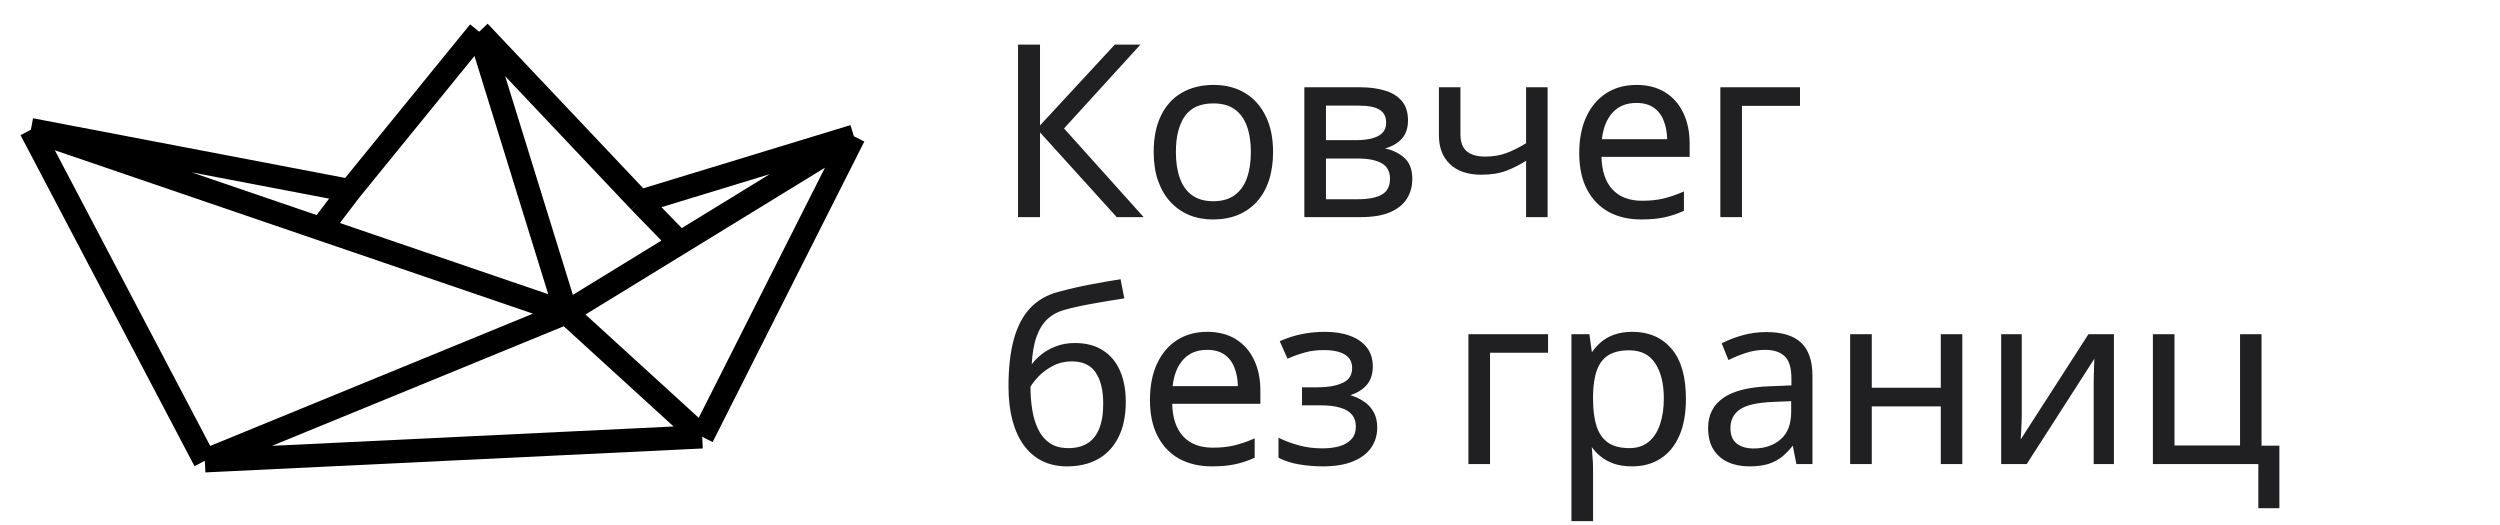 <?xml version="1.0" encoding="UTF-8"?> <svg xmlns="http://www.w3.org/2000/svg" width="243" height="51" viewBox="0 0 243 51" fill="none"><path d="M110.929 21H108.595L100.984 12.596V21H99.059V4.441H100.984V12.46L108.403 4.441H110.612L103.283 12.483L110.929 21ZM123.637 14.771C123.637 15.79 123.505 16.7 123.24 17.5C122.976 18.301 122.595 18.976 122.096 19.528C121.598 20.079 120.994 20.502 120.284 20.796C119.582 21.083 118.785 21.227 117.894 21.227C117.064 21.227 116.301 21.083 115.606 20.796C114.919 20.502 114.323 20.079 113.817 19.528C113.319 18.976 112.93 18.301 112.65 17.5C112.378 16.7 112.243 15.79 112.243 14.771C112.243 13.411 112.473 12.256 112.933 11.305C113.394 10.346 114.051 9.617 114.904 9.119C115.765 8.613 116.788 8.36 117.974 8.36C119.106 8.36 120.095 8.613 120.941 9.119C121.794 9.625 122.455 10.357 122.923 11.316C123.399 12.267 123.637 13.419 123.637 14.771ZM114.191 14.771C114.191 15.767 114.323 16.632 114.587 17.364C114.851 18.097 115.259 18.663 115.81 19.063C116.362 19.463 117.071 19.663 117.94 19.663C118.8 19.663 119.506 19.463 120.058 19.063C120.616 18.663 121.028 18.097 121.292 17.364C121.556 16.632 121.689 15.767 121.689 14.771C121.689 13.781 121.556 12.928 121.292 12.211C121.028 11.486 120.62 10.927 120.069 10.534C119.518 10.142 118.804 9.946 117.928 9.946C116.637 9.946 115.689 10.372 115.085 11.225C114.489 12.079 114.191 13.26 114.191 14.771ZM136.753 11.701C136.753 12.479 136.526 13.087 136.073 13.525C135.62 13.955 135.035 14.246 134.317 14.397V14.487C135.095 14.593 135.763 14.873 136.322 15.325C136.889 15.771 137.172 16.454 137.172 17.376C137.172 18.085 137.002 18.712 136.662 19.256C136.322 19.799 135.79 20.226 135.065 20.536C134.34 20.845 133.396 21 132.233 21H126.887V8.586H132.188C133.079 8.586 133.864 8.688 134.544 8.892C135.231 9.089 135.771 9.413 136.164 9.866C136.556 10.319 136.753 10.931 136.753 11.701ZM135.212 17.376C135.212 16.643 134.933 16.115 134.374 15.79C133.823 15.465 133.019 15.303 131.962 15.303H128.779V19.471H132.007C133.049 19.471 133.842 19.312 134.385 18.995C134.937 18.671 135.212 18.131 135.212 17.376ZM134.838 11.916C134.838 11.327 134.623 10.889 134.193 10.602C133.762 10.308 133.056 10.161 132.075 10.161H128.779V13.729H131.746C132.766 13.729 133.536 13.581 134.057 13.287C134.578 12.992 134.838 12.536 134.838 11.916ZM141.849 8.586V13.049C141.849 13.827 142.061 14.401 142.484 14.771C142.914 15.14 143.537 15.325 144.353 15.325C145.138 15.325 145.851 15.205 146.493 14.963C147.135 14.722 147.784 14.393 148.441 13.978V8.586H150.321V21H148.441V15.439C147.747 15.884 147.063 16.235 146.391 16.492C145.719 16.749 144.915 16.877 143.979 16.877C142.703 16.877 141.714 16.545 141.011 15.88C140.317 15.216 139.969 14.318 139.969 13.185V8.586H141.849ZM159.077 8.36C160.134 8.36 161.04 8.594 161.795 9.062C162.55 9.53 163.128 10.187 163.528 11.033C163.928 11.871 164.128 12.853 164.128 13.978V15.144H155.554C155.577 16.602 155.939 17.712 156.642 18.474C157.344 19.237 158.333 19.618 159.609 19.618C160.394 19.618 161.089 19.547 161.693 19.403C162.297 19.259 162.924 19.048 163.573 18.769V20.422C162.947 20.702 162.324 20.906 161.704 21.034C161.093 21.162 160.368 21.227 159.53 21.227C158.337 21.227 157.295 20.985 156.404 20.502C155.52 20.011 154.833 19.294 154.342 18.35C153.852 17.406 153.606 16.25 153.606 14.884C153.606 13.547 153.829 12.392 154.274 11.418C154.727 10.436 155.362 9.681 156.177 9.153C157 8.624 157.967 8.36 159.077 8.36ZM159.054 9.9C158.05 9.9 157.249 10.229 156.653 10.886C156.056 11.543 155.701 12.46 155.588 13.638H162.157C162.15 12.898 162.033 12.249 161.806 11.69C161.587 11.123 161.251 10.685 160.798 10.376C160.345 10.059 159.764 9.9 159.054 9.9ZM174.854 8.586V10.183H169.214V21H167.322V8.586H174.854ZM98.13 37.547C98.13 35.78 98.3 34.274 98.64 33.028C98.979 31.775 99.504 30.77 100.214 30.015C100.931 29.253 101.853 28.732 102.978 28.452C103.944 28.188 104.926 27.962 105.922 27.773C106.919 27.576 107.889 27.407 108.833 27.263L109.162 28.917C108.686 28.985 108.188 29.064 107.667 29.154C107.146 29.238 106.625 29.328 106.104 29.426C105.583 29.517 105.092 29.615 104.631 29.721C104.171 29.819 103.763 29.921 103.408 30.027C102.766 30.2 102.211 30.502 101.743 30.933C101.282 31.363 100.916 31.956 100.644 32.711C100.38 33.466 100.222 34.417 100.169 35.565H100.305C100.531 35.233 100.841 34.904 101.233 34.58C101.626 34.255 102.094 33.987 102.638 33.776C103.181 33.557 103.793 33.447 104.473 33.447C105.545 33.447 106.44 33.681 107.157 34.149C107.874 34.61 108.414 35.259 108.777 36.097C109.139 36.936 109.32 37.917 109.32 39.042C109.32 40.394 109.086 41.53 108.618 42.452C108.157 43.373 107.508 44.068 106.67 44.536C105.832 44.996 104.846 45.227 103.714 45.227C102.838 45.227 102.053 45.057 101.358 44.717C100.671 44.377 100.086 43.879 99.602 43.222C99.127 42.565 98.76 41.761 98.504 40.809C98.254 39.858 98.13 38.77 98.13 37.547ZM103.861 43.663C104.578 43.663 105.194 43.513 105.707 43.21C106.228 42.908 106.628 42.433 106.908 41.783C107.195 41.126 107.338 40.273 107.338 39.224C107.338 37.91 107.085 36.883 106.579 36.143C106.081 35.395 105.281 35.022 104.178 35.022C103.491 35.022 102.868 35.169 102.309 35.463C101.751 35.75 101.279 36.094 100.894 36.494C100.508 36.894 100.229 37.253 100.055 37.57C100.055 38.34 100.112 39.088 100.225 39.813C100.339 40.537 100.535 41.191 100.814 41.772C101.094 42.353 101.479 42.814 101.97 43.154C102.468 43.494 103.098 43.663 103.861 43.663ZM117.351 32.36C118.408 32.36 119.314 32.594 120.069 33.062C120.824 33.53 121.402 34.187 121.802 35.033C122.202 35.871 122.402 36.853 122.402 37.978V39.144H113.828C113.851 40.602 114.213 41.712 114.916 42.474C115.618 43.237 116.607 43.618 117.883 43.618C118.668 43.618 119.363 43.547 119.967 43.403C120.571 43.26 121.198 43.048 121.847 42.769V44.422C121.22 44.702 120.598 44.906 119.978 45.034C119.367 45.162 118.642 45.227 117.804 45.227C116.611 45.227 115.569 44.985 114.678 44.502C113.794 44.011 113.107 43.294 112.616 42.35C112.125 41.406 111.88 40.251 111.88 38.884C111.88 37.547 112.103 36.392 112.548 35.418C113.001 34.436 113.636 33.681 114.451 33.153C115.274 32.624 116.241 32.36 117.351 32.36ZM117.328 33.9C116.324 33.9 115.523 34.229 114.927 34.886C114.33 35.543 113.975 36.46 113.862 37.638H120.431C120.424 36.898 120.307 36.249 120.08 35.69C119.861 35.123 119.525 34.685 119.072 34.376C118.619 34.059 118.038 33.9 117.328 33.9ZM128.79 32.36C129.719 32.36 130.523 32.488 131.203 32.745C131.882 32.994 132.407 33.36 132.777 33.844C133.147 34.327 133.332 34.916 133.332 35.611C133.332 36.358 133.128 36.955 132.72 37.4C132.313 37.846 131.75 38.166 131.033 38.363V38.453C131.539 38.589 131.996 38.786 132.403 39.042C132.819 39.292 133.147 39.624 133.389 40.039C133.638 40.447 133.762 40.956 133.762 41.568C133.762 42.263 133.574 42.889 133.196 43.448C132.819 43.999 132.245 44.434 131.475 44.751C130.704 45.068 129.73 45.227 128.552 45.227C127.971 45.227 127.42 45.193 126.899 45.125C126.378 45.064 125.906 44.974 125.483 44.853C125.06 44.732 124.69 44.589 124.373 44.422V42.712C124.902 42.969 125.521 43.195 126.23 43.392C126.94 43.588 127.707 43.686 128.53 43.686C129.164 43.686 129.734 43.614 130.24 43.471C130.746 43.32 131.146 43.082 131.441 42.757C131.743 42.425 131.894 41.991 131.894 41.455C131.894 40.964 131.761 40.56 131.497 40.243C131.233 39.918 130.837 39.68 130.308 39.529C129.787 39.371 129.126 39.292 128.326 39.292H126.661V37.751H128.031C129.096 37.751 129.945 37.6 130.58 37.298C131.214 36.996 131.531 36.486 131.531 35.769C131.531 35.15 131.286 34.689 130.795 34.387C130.304 34.078 129.602 33.923 128.688 33.923C128.009 33.923 127.408 33.995 126.887 34.138C126.366 34.274 125.804 34.47 125.2 34.727L124.532 33.221C125.181 32.934 125.86 32.718 126.57 32.575C127.28 32.432 128.02 32.36 128.79 32.36ZM150.367 32.586V34.183H144.726V45H142.835V32.586H150.367ZM158.68 32.36C160.228 32.36 161.463 32.892 162.384 33.957C163.305 35.022 163.766 36.622 163.766 38.759C163.766 40.171 163.554 41.357 163.132 42.316C162.709 43.275 162.112 43.999 161.342 44.49C160.579 44.981 159.677 45.227 158.635 45.227C157.978 45.227 157.4 45.14 156.902 44.966C156.404 44.792 155.977 44.558 155.622 44.264C155.267 43.969 154.973 43.648 154.739 43.301H154.603C154.625 43.596 154.652 43.95 154.682 44.366C154.72 44.781 154.739 45.144 154.739 45.453V50.55H152.847V32.586H154.399L154.648 34.421H154.739C154.98 34.044 155.275 33.7 155.622 33.391C155.97 33.073 156.392 32.824 156.891 32.643C157.397 32.454 157.993 32.36 158.68 32.36ZM158.352 33.946C157.491 33.946 156.796 34.112 156.268 34.444C155.747 34.776 155.365 35.275 155.124 35.939C154.882 36.596 154.754 37.423 154.739 38.419V38.782C154.739 39.831 154.852 40.719 155.079 41.444C155.313 42.168 155.694 42.72 156.222 43.097C156.759 43.475 157.476 43.663 158.374 43.663C159.145 43.663 159.786 43.456 160.3 43.041C160.813 42.625 161.195 42.048 161.444 41.308C161.701 40.56 161.829 39.703 161.829 38.737C161.829 37.272 161.542 36.109 160.968 35.248C160.402 34.38 159.53 33.946 158.352 33.946ZM171.694 32.383C173.174 32.383 174.273 32.715 174.99 33.379C175.707 34.044 176.066 35.105 176.066 36.562V45H174.696L174.333 43.165H174.243C173.895 43.618 173.533 43.999 173.155 44.309C172.778 44.611 172.34 44.841 171.841 45C171.351 45.151 170.747 45.227 170.029 45.227C169.274 45.227 168.602 45.094 168.013 44.83C167.432 44.566 166.971 44.166 166.631 43.63C166.299 43.093 166.133 42.414 166.133 41.591C166.133 40.352 166.624 39.401 167.605 38.737C168.587 38.072 170.082 37.71 172.091 37.649L174.231 37.559V36.8C174.231 35.727 174.001 34.976 173.54 34.546C173.08 34.115 172.43 33.9 171.592 33.9C170.943 33.9 170.324 33.995 169.735 34.183C169.146 34.372 168.587 34.595 168.058 34.852L167.481 33.425C168.04 33.138 168.681 32.892 169.406 32.688C170.131 32.484 170.894 32.383 171.694 32.383ZM174.209 38.884L172.317 38.963C170.769 39.023 169.678 39.276 169.044 39.722C168.41 40.167 168.092 40.798 168.092 41.613C168.092 42.323 168.308 42.848 168.738 43.188C169.168 43.528 169.739 43.697 170.448 43.697C171.551 43.697 172.453 43.392 173.155 42.78C173.858 42.168 174.209 41.251 174.209 40.028V38.884ZM181.831 32.586V37.797H188.752V32.586H190.632V45H188.752V39.394H181.831V45H179.94V32.586H181.831ZM196.408 32.586V40.39C196.408 40.541 196.404 40.737 196.397 40.979C196.389 41.213 196.378 41.466 196.363 41.738C196.348 42.002 196.333 42.259 196.318 42.508C196.31 42.75 196.299 42.95 196.284 43.108L203.057 32.586H205.367V45H203.612V37.389C203.612 37.147 203.615 36.837 203.623 36.46C203.631 36.082 203.642 35.712 203.657 35.35C203.672 34.98 203.683 34.693 203.691 34.489L196.94 45H194.619V32.586H196.408ZM221.451 49.293H219.616V45H209.365V32.586H211.257V43.403H217.837V32.586H219.718V43.426H221.451V49.293Z" fill="#202022"></path><path d="M110.929 21V21.105H111.165L111.007 20.93L110.929 21ZM108.595 21L108.517 21.071L108.549 21.105H108.595V21ZM100.984 12.596L101.062 12.525L100.879 12.322V12.596H100.984ZM100.984 21V21.105H101.09V21H100.984ZM99.059 21H98.953V21.105H99.059V21ZM99.059 4.441V4.336H98.953V4.441H99.059ZM100.984 4.441H101.09V4.336H100.984V4.441ZM100.984 12.46H100.879V12.729L101.062 12.532L100.984 12.46ZM108.403 4.441V4.336H108.357L108.326 4.369L108.403 4.441ZM110.612 4.441L110.689 4.512L110.85 4.336H110.612V4.441ZM103.283 12.483L103.205 12.412L103.141 12.482L103.205 12.553L103.283 12.483ZM110.929 20.895H108.595V21.105H110.929V20.895ZM108.674 20.929L101.062 12.525L100.906 12.667L108.517 21.071L108.674 20.929ZM100.879 12.596V21H101.09V12.596H100.879ZM100.984 20.895H99.059V21.105H100.984V20.895ZM99.164 21V4.441H98.953V21H99.164ZM99.059 4.546H100.984V4.336H99.059V4.546ZM100.879 4.441V12.46H101.09V4.441H100.879ZM101.062 12.532L108.48 4.513L108.326 4.369L100.907 12.388L101.062 12.532ZM108.403 4.546H110.612V4.336H108.403V4.546ZM110.534 4.37L103.205 12.412L103.361 12.554L110.689 4.512L110.534 4.37ZM103.205 12.553L110.85 21.07L111.007 20.93L103.362 12.412L103.205 12.553ZM120.284 20.796L120.324 20.894L120.325 20.893L120.284 20.796ZM115.606 20.796L115.565 20.893L115.566 20.894L115.606 20.796ZM113.817 19.528L113.739 19.598L113.739 19.599L113.817 19.528ZM112.65 17.5L112.55 17.534L112.551 17.535L112.65 17.5ZM112.933 11.305L113.028 11.351L113.028 11.35L112.933 11.305ZM114.904 9.119L114.957 9.21L114.958 9.21L114.904 9.119ZM120.941 9.119L120.887 9.209L120.887 9.209L120.941 9.119ZM122.923 11.316L122.828 11.362L122.829 11.363L122.923 11.316ZM120.058 19.063L119.996 18.977L119.996 18.978L120.058 19.063ZM121.292 12.211L121.193 12.247L121.193 12.247L121.292 12.211ZM115.085 11.225L114.999 11.165L114.999 11.165L115.085 11.225ZM123.531 14.771C123.531 15.781 123.4 16.679 123.14 17.467L123.34 17.533C123.609 16.72 123.742 15.799 123.742 14.771H123.531ZM123.14 17.467C122.88 18.255 122.505 18.918 122.018 19.457L122.175 19.598C122.684 19.035 123.072 18.346 123.34 17.533L123.14 17.467ZM122.018 19.457C121.531 19.996 120.94 20.41 120.244 20.699L120.325 20.893C121.048 20.593 121.665 20.162 122.175 19.598L122.018 19.457ZM120.244 20.698C119.557 20.98 118.774 21.121 117.894 21.121V21.332C118.797 21.332 119.607 21.187 120.324 20.894L120.244 20.698ZM117.894 21.121C117.076 21.121 116.327 20.98 115.647 20.699L115.566 20.894C116.275 21.186 117.051 21.332 117.894 21.332V21.121ZM115.648 20.699C114.975 20.411 114.39 19.997 113.895 19.456L113.739 19.599C114.255 20.161 114.864 20.593 115.565 20.893L115.648 20.699ZM113.895 19.457C113.407 18.918 113.025 18.254 112.75 17.465L112.551 17.535C112.834 18.347 113.23 19.035 113.739 19.598L113.895 19.457ZM112.75 17.466C112.483 16.679 112.348 15.781 112.348 14.771H112.137C112.137 15.799 112.274 16.721 112.55 17.534L112.75 17.466ZM112.348 14.771C112.348 13.423 112.576 12.284 113.028 11.351L112.839 11.259C112.369 12.228 112.137 13.4 112.137 14.771H112.348ZM113.028 11.35C113.481 10.409 114.124 9.697 114.957 9.21L114.851 9.028C113.978 9.537 113.307 10.283 112.838 11.259L113.028 11.35ZM114.958 9.21C115.799 8.715 116.803 8.465 117.974 8.465V8.254C116.773 8.254 115.731 8.511 114.851 9.028L114.958 9.21ZM117.974 8.465C119.09 8.465 120.06 8.714 120.887 9.209L120.995 9.028C120.131 8.511 119.122 8.254 117.974 8.254V8.465ZM120.887 9.209C121.722 9.704 122.369 10.42 122.828 11.362L123.018 11.27C122.541 10.294 121.867 9.545 120.995 9.028L120.887 9.209ZM122.829 11.363C123.296 12.296 123.531 13.431 123.531 14.771H123.742C123.742 13.407 123.502 12.238 123.018 11.269L122.829 11.363ZM114.085 14.771C114.085 15.776 114.218 16.653 114.488 17.4L114.686 17.328C114.427 16.61 114.296 15.758 114.296 14.771H114.085ZM114.488 17.4C114.758 18.149 115.178 18.734 115.748 19.148L115.872 18.978C115.34 18.592 114.944 18.044 114.686 17.328L114.488 17.4ZM115.748 19.148C116.322 19.565 117.055 19.769 117.94 19.769V19.558C117.087 19.558 116.401 19.362 115.872 18.978L115.748 19.148ZM117.94 19.769C118.817 19.769 119.546 19.565 120.12 19.148L119.996 18.978C119.467 19.362 118.784 19.558 117.94 19.558V19.769ZM120.119 19.149C120.697 18.735 121.121 18.15 121.391 17.4L121.193 17.328C120.935 18.044 120.535 18.591 119.996 18.977L120.119 19.149ZM121.391 17.4C121.661 16.653 121.794 15.776 121.794 14.771H121.583C121.583 15.758 121.452 16.61 121.193 17.328L121.391 17.4ZM121.794 14.771C121.794 13.772 121.661 12.906 121.391 12.174L121.193 12.247C121.452 12.95 121.583 13.79 121.583 14.771H121.794ZM121.391 12.175C121.121 11.433 120.701 10.855 120.13 10.449L120.008 10.62C120.539 10.999 120.935 11.539 121.193 12.247L121.391 12.175ZM120.13 10.449C119.556 10.04 118.82 9.84 117.928 9.84V10.051C118.789 10.051 119.479 10.244 120.008 10.62L120.13 10.449ZM117.928 9.84C116.612 9.84 115.628 10.277 114.999 11.165L115.171 11.286C115.751 10.468 116.662 10.051 117.928 10.051V9.84ZM114.999 11.165C114.386 12.042 114.085 13.248 114.085 14.771H114.296C114.296 13.273 114.592 12.115 115.172 11.286L114.999 11.165ZM136.073 13.525L136.146 13.601L136.146 13.601L136.073 13.525ZM134.317 14.397L134.296 14.294L134.212 14.311V14.397H134.317ZM134.317 14.487H134.212V14.579L134.303 14.592L134.317 14.487ZM136.322 15.325L136.256 15.407L136.257 15.408L136.322 15.325ZM126.887 21H126.782V21.105H126.887V21ZM126.887 8.586V8.481H126.782V8.586H126.887ZM134.544 8.892L134.514 8.993L134.515 8.994L134.544 8.892ZM134.374 15.79L134.321 15.881L134.321 15.881L134.374 15.79ZM128.779 15.303V15.197H128.673V15.303H128.779ZM128.779 19.471H128.673V19.576H128.779V19.471ZM134.385 18.995L134.439 19.086L134.439 19.086L134.385 18.995ZM134.193 10.602L134.133 10.69L134.134 10.69L134.193 10.602ZM128.779 10.161V10.055H128.673V10.161H128.779ZM128.779 13.729H128.673V13.834H128.779V13.729ZM136.647 11.701C136.647 12.457 136.428 13.035 136 13.449L136.146 13.601C136.625 13.138 136.858 12.5 136.858 11.701H136.647ZM136 13.448C135.564 13.863 134.997 14.146 134.296 14.294L134.339 14.5C135.072 14.346 135.676 14.047 136.146 13.601L136 13.448ZM134.212 14.397V14.487H134.423V14.397H134.212ZM134.303 14.592C135.064 14.695 135.713 14.968 136.256 15.407L136.389 15.244C135.813 14.777 135.127 14.491 134.332 14.383L134.303 14.592ZM136.257 15.408C136.791 15.829 137.066 16.477 137.066 17.376H137.277C137.277 16.432 136.986 15.713 136.387 15.243L136.257 15.408ZM137.066 17.376C137.066 18.068 136.901 18.675 136.573 19.2L136.751 19.312C137.103 18.75 137.277 18.103 137.277 17.376H137.066ZM136.573 19.2C136.247 19.721 135.733 20.136 135.024 20.439L135.106 20.633C135.846 20.317 136.398 19.877 136.751 19.312L136.573 19.2ZM135.024 20.439C134.316 20.741 133.388 20.895 132.233 20.895V21.105C133.404 21.105 134.364 20.95 135.106 20.633L135.024 20.439ZM132.233 20.895H126.887V21.105H132.233V20.895ZM126.993 21V8.586H126.782V21H126.993ZM126.887 8.692H132.188V8.481H126.887V8.692ZM132.188 8.692C133.071 8.692 133.846 8.793 134.514 8.993L134.574 8.791C133.883 8.584 133.087 8.481 132.188 8.481V8.692ZM134.515 8.994C135.186 9.185 135.707 9.5 136.084 9.935L136.243 9.797C135.835 9.326 135.276 8.992 134.573 8.791L134.515 8.994ZM136.084 9.935C136.456 10.364 136.647 10.949 136.647 11.701H136.858C136.858 10.913 136.657 10.274 136.243 9.797L136.084 9.935ZM135.318 17.376C135.318 16.612 135.023 16.045 134.427 15.699L134.321 15.881C134.843 16.184 135.107 16.675 135.107 17.376H135.318ZM134.428 15.699C133.853 15.361 133.027 15.197 131.962 15.197V15.408C133.011 15.408 133.793 15.57 134.321 15.881L134.428 15.699ZM131.962 15.197H128.779V15.408H131.962V15.197ZM128.673 15.303V19.471H128.884V15.303H128.673ZM128.779 19.576H132.007V19.366H128.779V19.576ZM132.007 19.576C133.057 19.576 133.871 19.417 134.439 19.086L134.332 18.904C133.812 19.208 133.041 19.366 132.007 19.366V19.576ZM134.439 19.086C135.029 18.739 135.318 18.16 135.318 17.376H135.107C135.107 18.101 134.845 18.602 134.332 18.904L134.439 19.086ZM134.944 11.916C134.944 11.298 134.716 10.824 134.251 10.515L134.134 10.69C134.531 10.955 134.733 11.357 134.733 11.916H134.944ZM134.252 10.515C133.795 10.202 133.062 10.055 132.075 10.055V10.266C133.051 10.266 133.73 10.414 134.133 10.69L134.252 10.515ZM132.075 10.055H128.779V10.266H132.075V10.055ZM128.673 10.161V13.729H128.884V10.161H128.673ZM128.779 13.834H131.746V13.623H128.779V13.834ZM131.746 13.834C132.773 13.834 133.564 13.686 134.109 13.379L134.005 13.195C133.507 13.476 132.759 13.623 131.746 13.623V13.834ZM134.109 13.379C134.664 13.065 134.944 12.572 134.944 11.916H134.733C134.733 12.499 134.492 12.92 134.005 13.195L134.109 13.379ZM141.849 8.586H141.955V8.481H141.849V8.586ZM142.484 14.771L142.414 14.85L142.415 14.851L142.484 14.771ZM148.441 13.978L148.498 14.067L148.547 14.036V13.978H148.441ZM148.441 8.586V8.481H148.336V8.586H148.441ZM150.321 8.586H150.427V8.481H150.321V8.586ZM150.321 21V21.105H150.427V21H150.321ZM148.441 21H148.336V21.105H148.441V21ZM148.441 15.439H148.547V15.246L148.384 15.35L148.441 15.439ZM141.011 15.88L140.938 15.957L140.939 15.957L141.011 15.88ZM139.969 8.586V8.481H139.864V8.586H139.969ZM141.744 8.586V13.049H141.955V8.586H141.744ZM141.744 13.049C141.744 13.845 141.961 14.453 142.414 14.85L142.553 14.691C142.161 14.348 141.955 13.808 141.955 13.049H141.744ZM142.415 14.851C142.871 15.243 143.523 15.431 144.353 15.431V15.22C143.551 15.22 142.957 15.038 142.552 14.691L142.415 14.851ZM144.353 15.431C145.149 15.431 145.875 15.309 146.53 15.062L146.456 14.864C145.828 15.101 145.127 15.22 144.353 15.22V15.431ZM146.53 15.062C147.18 14.817 147.835 14.486 148.498 14.067L148.385 13.889C147.733 14.3 147.09 14.626 146.456 14.864L146.53 15.062ZM148.547 13.978V8.586H148.336V13.978H148.547ZM148.441 8.692H150.321V8.481H148.441V8.692ZM150.216 8.586V21H150.427V8.586H150.216ZM150.321 20.895H148.441V21.105H150.321V20.895ZM148.547 21V15.439H148.336V21H148.547ZM148.384 15.35C147.695 15.792 147.018 16.14 146.354 16.394L146.429 16.591C147.109 16.331 147.798 15.976 148.498 15.527L148.384 15.35ZM146.354 16.394C145.697 16.645 144.906 16.772 143.979 16.772V16.983C144.924 16.983 145.742 16.853 146.429 16.591L146.354 16.394ZM143.979 16.772C142.721 16.772 141.761 16.445 141.084 15.804L140.939 15.957C141.666 16.645 142.685 16.983 143.979 16.983V16.772ZM141.084 15.804C140.414 15.163 140.075 14.294 140.075 13.185H139.864C139.864 14.341 140.219 15.269 140.938 15.957L141.084 15.804ZM140.075 13.185V8.586H139.864V13.185H140.075ZM139.969 8.692H141.849V8.481H139.969V8.692ZM163.528 11.033L163.433 11.078L163.433 11.078L163.528 11.033ZM164.128 15.144V15.25H164.234V15.144H164.128ZM155.554 15.144V15.039H155.447L155.449 15.146L155.554 15.144ZM163.573 18.769H163.679V18.609L163.532 18.672L163.573 18.769ZM163.573 20.422L163.616 20.519L163.679 20.491V20.422H163.573ZM161.704 21.034L161.683 20.931L161.683 20.931L161.704 21.034ZM156.404 20.502L156.352 20.594L156.353 20.594L156.404 20.502ZM154.274 11.418L154.179 11.374L154.178 11.374L154.274 11.418ZM156.177 9.153L156.12 9.064L156.12 9.064L156.177 9.153ZM155.588 13.638L155.483 13.628L155.472 13.743H155.588V13.638ZM162.157 13.638V13.743H162.264L162.263 13.637L162.157 13.638ZM161.806 11.69L161.708 11.728L161.709 11.729L161.806 11.69ZM160.798 10.376L160.738 10.462L160.739 10.463L160.798 10.376ZM159.077 8.465C160.118 8.465 161.004 8.696 161.739 9.152L161.851 8.972C161.076 8.492 160.15 8.254 159.077 8.254V8.465ZM161.739 9.152C162.476 9.609 163.041 10.25 163.433 11.078L163.623 10.988C163.215 10.125 162.624 9.452 161.851 8.972L161.739 9.152ZM163.433 11.078C163.825 11.9 164.023 12.865 164.023 13.978H164.234C164.234 12.84 164.031 11.842 163.623 10.987L163.433 11.078ZM164.023 13.978V15.144H164.234V13.978H164.023ZM164.128 15.039H155.554V15.25H164.128V15.039ZM155.449 15.146C155.472 16.619 155.838 17.758 156.564 18.546L156.719 18.403C156.04 17.666 155.682 16.585 155.66 15.143L155.449 15.146ZM156.564 18.546C157.291 19.335 158.311 19.724 159.609 19.724V19.513C158.355 19.513 157.397 19.139 156.719 18.403L156.564 18.546ZM159.609 19.724C160.4 19.724 161.104 19.651 161.717 19.506L161.669 19.3C161.074 19.442 160.388 19.513 159.609 19.513V19.724ZM161.717 19.506C162.328 19.36 162.961 19.147 163.615 18.866L163.532 18.672C162.887 18.949 162.266 19.159 161.669 19.3L161.717 19.506ZM163.468 18.769V20.422H163.679V18.769H163.468ZM163.53 20.326C162.91 20.603 162.294 20.804 161.683 20.931L161.726 21.137C162.353 21.007 162.983 20.801 163.616 20.519L163.53 20.326ZM161.683 20.931C161.08 21.057 160.363 21.121 159.53 21.121V21.332C160.373 21.332 161.105 21.267 161.726 21.137L161.683 20.931ZM159.53 21.121C158.351 21.121 157.327 20.883 156.454 20.409L156.353 20.594C157.262 21.087 158.322 21.332 159.53 21.332V21.121ZM156.455 20.41C155.591 19.929 154.918 19.227 154.436 18.301L154.249 18.398C154.749 19.36 155.45 20.092 156.352 20.594L156.455 20.41ZM154.436 18.301C153.955 17.376 153.712 16.238 153.712 14.884H153.501C153.501 16.263 153.748 17.436 154.249 18.398L154.436 18.301ZM153.712 14.884C153.712 13.559 153.932 12.419 154.37 11.462L154.178 11.374C153.725 12.365 153.501 13.536 153.501 14.884H153.712ZM154.37 11.462C154.816 10.496 155.438 9.758 156.235 9.241L156.12 9.064C155.286 9.605 154.639 10.376 154.179 11.374L154.37 11.462ZM156.234 9.241C157.038 8.725 157.984 8.465 159.077 8.465V8.254C157.949 8.254 156.962 8.523 156.12 9.064L156.234 9.241ZM159.054 9.795C158.024 9.795 157.194 10.133 156.575 10.815L156.731 10.957C157.305 10.325 158.075 10.006 159.054 10.006V9.795ZM156.575 10.815C155.959 11.493 155.598 12.435 155.483 13.628L155.693 13.648C155.805 12.485 156.154 11.592 156.731 10.957L156.575 10.815ZM155.588 13.743H162.157V13.533H155.588V13.743ZM162.263 13.637C162.255 12.886 162.137 12.224 161.904 11.65L161.709 11.729C161.929 12.274 162.045 12.909 162.052 13.639L162.263 13.637ZM161.905 11.652C161.679 11.068 161.33 10.612 160.858 10.289L160.739 10.463C161.172 10.759 161.496 11.179 161.708 11.728L161.905 11.652ZM160.859 10.29C160.384 9.957 159.779 9.795 159.054 9.795V10.006C159.748 10.006 160.307 10.161 160.738 10.462L160.859 10.29ZM174.854 8.586H174.96V8.481H174.854V8.586ZM174.854 10.183V10.289H174.96V10.183H174.854ZM169.214 10.183V10.078H169.108V10.183H169.214ZM169.214 21V21.105H169.319V21H169.214ZM167.322 21H167.217V21.105H167.322V21ZM167.322 8.586V8.481H167.217V8.586H167.322ZM174.749 8.586V10.183H174.96V8.586H174.749ZM174.854 10.078H169.214V10.289H174.854V10.078ZM169.108 10.183V21H169.319V10.183H169.108ZM169.214 20.895H167.322V21.105H169.214V20.895ZM167.428 21V8.586H167.217V21H167.428ZM167.322 8.692H174.854V8.481H167.322V8.692ZM98.64 33.028L98.741 33.056L98.741 33.056L98.64 33.028ZM100.214 30.015L100.137 29.943L100.137 29.943L100.214 30.015ZM102.978 28.452L103.003 28.555L103.005 28.554L102.978 28.452ZM105.922 27.773L105.942 27.876L105.943 27.876L105.922 27.773ZM108.833 27.263L108.937 27.242L108.917 27.144L108.817 27.159L108.833 27.263ZM109.162 28.917L109.177 29.021L109.287 29.005L109.265 28.896L109.162 28.917ZM107.667 29.154L107.683 29.259L107.685 29.258L107.667 29.154ZM106.104 29.426L106.122 29.53L106.123 29.53L106.104 29.426ZM104.631 29.721L104.653 29.824L104.655 29.824L104.631 29.721ZM103.408 30.027L103.436 30.128L103.438 30.128L103.408 30.027ZM101.743 30.933L101.672 30.855L101.671 30.856L101.743 30.933ZM100.644 32.711L100.545 32.675L100.545 32.676L100.644 32.711ZM100.169 35.565L100.063 35.56L100.058 35.671H100.169V35.565ZM100.305 35.565V35.671H100.36L100.392 35.625L100.305 35.565ZM102.638 33.776L102.676 33.874L102.677 33.873L102.638 33.776ZM107.157 34.149L107.099 34.238L107.1 34.238L107.157 34.149ZM108.618 42.452L108.524 42.404L108.524 42.404L108.618 42.452ZM106.67 44.536L106.721 44.628L106.721 44.628L106.67 44.536ZM101.358 44.717L101.311 44.811L101.312 44.812L101.358 44.717ZM99.602 43.222L99.517 43.284L99.517 43.284L99.602 43.222ZM98.504 40.809L98.402 40.836L98.402 40.837L98.504 40.809ZM105.707 43.21L105.654 43.119L105.654 43.12L105.707 43.21ZM106.908 41.783L106.811 41.741L106.811 41.742L106.908 41.783ZM106.579 36.143L106.492 36.201L106.492 36.202L106.579 36.143ZM102.309 35.463L102.358 35.557L102.359 35.556L102.309 35.463ZM100.055 37.57L99.963 37.519L99.95 37.543V37.57H100.055ZM101.97 43.154L101.91 43.24L101.91 43.241L101.97 43.154ZM98.235 37.547C98.235 35.787 98.405 34.29 98.741 33.056L98.538 33C98.195 34.258 98.025 35.774 98.025 37.547H98.235ZM98.741 33.056C99.078 31.815 99.596 30.827 100.291 30.087L100.137 29.943C99.413 30.714 98.881 31.735 98.538 33.001L98.741 33.056ZM100.291 30.088C100.993 29.341 101.895 28.83 103.003 28.555L102.952 28.35C101.81 28.634 100.87 29.164 100.137 29.943L100.291 30.088ZM103.005 28.554C103.969 28.291 104.948 28.065 105.942 27.876L105.903 27.669C104.903 27.858 103.919 28.086 102.95 28.351L103.005 28.554ZM105.943 27.876C106.938 27.68 107.907 27.511 108.849 27.367L108.817 27.159C107.872 27.302 106.9 27.473 105.902 27.669L105.943 27.876ZM108.73 27.284L109.058 28.937L109.265 28.896L108.937 27.242L108.73 27.284ZM109.147 28.812C108.67 28.88 108.171 28.96 107.649 29.051L107.685 29.258C108.205 29.168 108.702 29.089 109.177 29.021L109.147 28.812ZM107.65 29.05C107.128 29.134 106.606 29.224 106.084 29.323L106.123 29.53C106.643 29.432 107.163 29.342 107.683 29.259L107.65 29.05ZM106.086 29.323C105.563 29.413 105.07 29.512 104.608 29.618L104.655 29.824C105.113 29.718 105.602 29.621 106.122 29.53L106.086 29.323ZM104.609 29.618C104.147 29.716 103.736 29.819 103.378 29.926L103.438 30.128C103.79 30.023 104.195 29.922 104.653 29.824L104.609 29.618ZM103.38 29.925C102.723 30.103 102.153 30.413 101.672 30.855L101.814 31.01C102.27 30.592 102.809 30.298 103.436 30.128L103.38 29.925ZM101.671 30.856C101.195 31.3 100.821 31.909 100.545 32.675L100.744 32.747C101.011 32.003 101.37 31.426 101.815 31.01L101.671 30.856ZM100.545 32.676C100.276 33.444 100.117 34.407 100.063 35.56L100.274 35.57C100.327 34.428 100.484 33.488 100.744 32.746L100.545 32.676ZM100.169 35.671H100.305V35.46H100.169V35.671ZM100.392 35.625C100.611 35.302 100.914 34.981 101.301 34.661L101.166 34.499C100.768 34.828 100.451 35.163 100.217 35.506L100.392 35.625ZM101.301 34.661C101.683 34.344 102.141 34.082 102.676 33.874L102.6 33.677C102.047 33.892 101.569 34.166 101.166 34.499L101.301 34.661ZM102.677 33.873C103.207 33.66 103.804 33.553 104.473 33.553V33.342C103.782 33.342 103.156 33.453 102.598 33.678L102.677 33.873ZM104.473 33.553C105.53 33.553 106.403 33.783 107.099 34.238L107.215 34.061C106.476 33.579 105.56 33.342 104.473 33.342V33.553ZM107.1 34.238C107.798 34.687 108.325 35.319 108.68 36.139L108.873 36.056C108.503 35.2 107.95 34.533 107.214 34.061L107.1 34.238ZM108.68 36.139C109.035 36.962 109.215 37.928 109.215 39.042H109.426C109.426 37.906 109.243 36.91 108.873 36.056L108.68 36.139ZM109.215 39.042C109.215 40.382 108.983 41.501 108.524 42.404L108.712 42.499C109.19 41.559 109.426 40.406 109.426 39.042H109.215ZM108.524 42.404C108.072 43.308 107.437 43.986 106.619 44.444L106.721 44.628C107.579 44.148 108.243 43.437 108.712 42.499L108.524 42.404ZM106.619 44.443C105.799 44.894 104.832 45.121 103.714 45.121V45.332C104.861 45.332 105.864 45.099 106.721 44.628L106.619 44.443ZM103.714 45.121C102.852 45.121 102.083 44.954 101.404 44.622L101.312 44.812C102.023 45.159 102.824 45.332 103.714 45.332V45.121ZM101.405 44.622C100.734 44.291 100.161 43.803 99.687 43.159L99.517 43.284C100.01 43.954 100.608 44.464 101.311 44.811L101.405 44.622ZM99.688 43.16C99.221 42.515 98.86 41.723 98.606 40.782L98.402 40.837C98.661 41.798 99.032 42.614 99.517 43.284L99.688 43.16ZM98.606 40.783C98.359 39.842 98.235 38.764 98.235 37.547H98.025C98.025 38.778 98.15 39.874 98.402 40.836L98.606 40.783ZM103.861 43.769C104.593 43.769 105.228 43.615 105.761 43.301L105.654 43.12C105.16 43.41 104.563 43.558 103.861 43.558V43.769ZM105.76 43.302C106.304 42.986 106.718 42.491 107.005 41.825L106.811 41.742C106.539 42.374 106.153 42.83 105.654 43.119L105.76 43.302ZM107.004 41.825C107.299 41.151 107.444 40.282 107.444 39.224H107.233C107.233 40.265 107.09 41.102 106.811 41.741L107.004 41.825ZM107.444 39.224C107.444 37.898 107.189 36.847 106.666 36.083L106.492 36.202C106.982 36.918 107.233 37.922 107.233 39.224H107.444ZM106.667 36.084C106.145 35.301 105.307 34.916 104.178 34.916V35.127C105.254 35.127 106.017 35.49 106.492 36.201L106.667 36.084ZM104.178 34.916C103.475 34.916 102.835 35.067 102.26 35.37L102.359 35.556C102.901 35.271 103.507 35.127 104.178 35.127V34.916ZM102.261 35.37C101.693 35.661 101.212 36.011 100.818 36.421L100.97 36.567C101.346 36.176 101.808 35.839 102.358 35.557L102.261 35.37ZM100.818 36.421C100.429 36.825 100.143 37.191 99.963 37.519L100.148 37.621C100.315 37.315 100.588 36.964 100.97 36.567L100.818 36.421ZM99.95 37.57C99.95 38.345 100.007 39.098 100.121 39.829L100.329 39.796C100.217 39.077 100.161 38.335 100.161 37.57H99.95ZM100.121 39.829C100.236 40.562 100.435 41.226 100.719 41.818L100.909 41.726C100.635 41.155 100.441 40.512 100.329 39.796L100.121 39.829ZM100.719 41.818C101.006 42.414 101.403 42.889 101.91 43.24L102.03 43.067C101.555 42.739 101.181 42.293 100.909 41.726L100.719 41.818ZM101.91 43.241C102.43 43.596 103.083 43.769 103.861 43.769V43.558C103.114 43.558 102.506 43.392 102.029 43.067L101.91 43.241ZM121.802 35.033L121.707 35.078L121.707 35.078L121.802 35.033ZM122.402 39.144V39.25H122.508V39.144H122.402ZM113.828 39.144V39.039H113.721L113.723 39.146L113.828 39.144ZM121.847 42.769H121.953V42.609L121.806 42.672L121.847 42.769ZM121.847 44.422L121.89 44.519L121.953 44.491V44.422H121.847ZM119.978 45.034L119.957 44.931L119.957 44.931L119.978 45.034ZM114.678 44.502L114.626 44.594L114.627 44.594L114.678 44.502ZM112.548 35.418L112.453 35.374L112.452 35.374L112.548 35.418ZM114.451 33.153L114.394 33.064L114.394 33.064L114.451 33.153ZM113.862 37.638L113.757 37.628L113.746 37.743H113.862V37.638ZM120.431 37.638V37.743H120.538L120.537 37.637L120.431 37.638ZM120.08 35.69L119.982 35.728L119.983 35.729L120.08 35.69ZM119.072 34.376L119.012 34.462L119.013 34.463L119.072 34.376ZM117.351 32.465C118.392 32.465 119.278 32.696 120.013 33.152L120.125 32.972C119.35 32.492 118.424 32.254 117.351 32.254V32.465ZM120.013 33.152C120.75 33.609 121.315 34.25 121.707 35.078L121.897 34.988C121.489 34.125 120.898 33.452 120.125 32.972L120.013 33.152ZM121.707 35.078C122.099 35.9 122.297 36.865 122.297 37.978H122.508C122.508 36.84 122.305 35.842 121.897 34.987L121.707 35.078ZM122.297 37.978V39.144H122.508V37.978H122.297ZM122.402 39.039H113.828V39.25H122.402V39.039ZM113.723 39.146C113.746 40.619 114.112 41.758 114.838 42.546L114.993 42.403C114.314 41.666 113.956 40.585 113.934 39.143L113.723 39.146ZM114.838 42.546C115.565 43.335 116.585 43.724 117.883 43.724V43.513C116.629 43.513 115.671 43.139 114.993 42.403L114.838 42.546ZM117.883 43.724C118.674 43.724 119.378 43.651 119.991 43.506L119.943 43.3C119.348 43.442 118.662 43.513 117.883 43.513V43.724ZM119.991 43.506C120.602 43.361 121.235 43.147 121.889 42.866L121.806 42.672C121.161 42.949 120.54 43.158 119.943 43.3L119.991 43.506ZM121.742 42.769V44.422H121.953V42.769H121.742ZM121.804 44.326C121.184 44.603 120.568 44.804 119.957 44.931L120 45.137C120.627 45.007 121.257 44.801 121.89 44.519L121.804 44.326ZM119.957 44.931C119.354 45.057 118.637 45.121 117.804 45.121V45.332C118.647 45.332 119.379 45.267 120 45.137L119.957 44.931ZM117.804 45.121C116.625 45.121 115.601 44.883 114.728 44.409L114.627 44.594C115.536 45.087 116.596 45.332 117.804 45.332V45.121ZM114.729 44.41C113.864 43.929 113.192 43.227 112.71 42.301L112.523 42.398C113.023 43.359 113.724 44.092 114.626 44.594L114.729 44.41ZM112.71 42.301C112.229 41.376 111.986 40.238 111.986 38.884H111.775C111.775 40.263 112.022 41.436 112.523 42.398L112.71 42.301ZM111.986 38.884C111.986 37.559 112.206 36.419 112.644 35.462L112.452 35.374C111.999 36.365 111.775 37.536 111.775 38.884H111.986ZM112.644 35.462C113.09 34.496 113.712 33.758 114.508 33.241L114.394 33.064C113.56 33.605 112.913 34.376 112.453 35.374L112.644 35.462ZM114.508 33.241C115.312 32.725 116.258 32.465 117.351 32.465V32.254C116.223 32.254 115.236 32.523 114.394 33.064L114.508 33.241ZM117.328 33.795C116.298 33.795 115.468 34.133 114.849 34.815L115.005 34.956C115.579 34.325 116.349 34.006 117.328 34.006V33.795ZM114.849 34.815C114.233 35.493 113.872 36.435 113.757 37.628L113.967 37.648C114.079 36.485 114.428 35.592 115.005 34.956L114.849 34.815ZM113.862 37.743H120.431V37.532H113.862V37.743ZM120.537 37.637C120.529 36.886 120.41 36.224 120.178 35.65L119.983 35.729C120.203 36.273 120.319 36.909 120.326 37.639L120.537 37.637ZM120.179 35.652C119.953 35.068 119.604 34.612 119.132 34.289L119.013 34.463C119.446 34.759 119.77 35.179 119.982 35.728L120.179 35.652ZM119.133 34.29C118.658 33.957 118.053 33.795 117.328 33.795V34.006C118.022 34.006 118.581 34.161 119.012 34.462L119.133 34.29ZM131.203 32.745L131.165 32.844L131.166 32.844L131.203 32.745ZM131.033 38.363L131.005 38.261L130.927 38.282V38.363H131.033ZM131.033 38.453H130.927V38.534L131.005 38.555L131.033 38.453ZM132.403 39.042L132.347 39.132L132.349 39.133L132.403 39.042ZM133.389 40.039L133.298 40.092L133.299 40.094L133.389 40.039ZM133.196 43.448L133.283 43.508L133.284 43.507L133.196 43.448ZM126.899 45.125L126.912 45.02L126.911 45.02L126.899 45.125ZM124.373 44.422H124.268V44.486L124.324 44.516L124.373 44.422ZM124.373 42.712L124.419 42.617L124.268 42.544V42.712H124.373ZM130.24 43.471L130.269 43.572L130.27 43.572L130.24 43.471ZM131.441 42.757L131.363 42.687L131.362 42.687L131.441 42.757ZM131.497 40.243L131.415 40.309L131.416 40.31L131.497 40.243ZM130.308 39.529L130.277 39.63L130.279 39.631L130.308 39.529ZM126.661 39.292H126.555V39.397H126.661V39.292ZM126.661 37.751V37.646H126.555V37.751H126.661ZM130.795 34.387L130.739 34.477L130.74 34.477L130.795 34.387ZM126.887 34.138L126.914 34.24L126.915 34.24L126.887 34.138ZM125.2 34.727L125.103 34.77L125.145 34.865L125.241 34.824L125.2 34.727ZM124.532 33.221L124.489 33.124L124.392 33.167L124.435 33.263L124.532 33.221ZM128.79 32.465C129.71 32.465 130.501 32.592 131.165 32.844L131.24 32.646C130.546 32.384 129.728 32.254 128.79 32.254V32.465ZM131.166 32.844C131.831 33.088 132.338 33.443 132.693 33.908L132.861 33.779C132.476 33.278 131.934 32.901 131.239 32.646L131.166 32.844ZM132.693 33.908C133.047 34.37 133.227 34.936 133.227 35.611H133.437C133.437 34.896 133.247 34.284 132.861 33.779L132.693 33.908ZM133.227 35.611C133.227 36.338 133.029 36.907 132.643 37.329L132.798 37.471C133.228 37.002 133.437 36.378 133.437 35.611H133.227ZM132.643 37.329C132.251 37.757 131.708 38.069 131.005 38.261L131.061 38.465C131.793 38.264 132.374 37.934 132.798 37.471L132.643 37.329ZM130.927 38.363V38.453H131.138V38.363H130.927ZM131.005 38.555C131.502 38.689 131.949 38.881 132.347 39.132L132.459 38.953C132.042 38.69 131.575 38.49 131.06 38.352L131.005 38.555ZM132.349 39.133C132.749 39.373 133.065 39.692 133.298 40.092L133.48 39.986C133.229 39.555 132.888 39.21 132.458 38.952L132.349 39.133ZM133.299 40.094C133.535 40.481 133.657 40.971 133.657 41.568H133.868C133.868 40.943 133.74 40.412 133.479 39.984L133.299 40.094ZM133.657 41.568C133.657 42.242 133.474 42.849 133.109 43.389L133.284 43.507C133.673 42.931 133.868 42.283 133.868 41.568H133.657ZM133.109 43.389C132.746 43.919 132.19 44.342 131.434 44.653L131.515 44.848C132.299 44.525 132.891 44.08 133.283 43.508L133.109 43.389ZM131.434 44.653C130.681 44.964 129.722 45.121 128.552 45.121V45.332C129.739 45.332 130.728 45.172 131.515 44.848L131.434 44.653ZM128.552 45.121C127.975 45.121 127.428 45.087 126.912 45.02L126.885 45.229C127.411 45.298 127.967 45.332 128.552 45.332V45.121ZM126.911 45.02C126.395 44.96 125.928 44.87 125.512 44.751L125.454 44.954C125.883 45.077 126.361 45.168 126.887 45.229L126.911 45.02ZM125.512 44.751C125.094 44.632 124.731 44.491 124.422 44.329L124.324 44.516C124.649 44.686 125.026 44.832 125.454 44.954L125.512 44.751ZM124.478 44.422V42.712H124.268V44.422H124.478ZM124.327 42.807C124.862 43.067 125.488 43.296 126.202 43.493L126.259 43.29C125.554 43.095 124.941 42.871 124.419 42.617L124.327 42.807ZM126.202 43.493C126.922 43.692 127.698 43.792 128.53 43.792V43.581C127.715 43.581 126.958 43.484 126.259 43.29L126.202 43.493ZM128.53 43.792C129.172 43.792 129.752 43.719 130.269 43.572L130.211 43.37C129.716 43.51 129.156 43.581 128.53 43.581V43.792ZM130.27 43.572C130.791 43.417 131.209 43.17 131.519 42.828L131.362 42.687C131.083 42.994 130.701 43.223 130.21 43.37L130.27 43.572ZM131.519 42.828C131.842 42.473 131.999 42.012 131.999 41.455H131.788C131.788 41.97 131.644 42.377 131.363 42.687L131.519 42.828ZM131.999 41.455C131.999 40.944 131.861 40.515 131.578 40.175L131.416 40.31C131.662 40.605 131.788 40.984 131.788 41.455H131.999ZM131.579 40.176C131.297 39.83 130.88 39.583 130.337 39.428L130.279 39.631C130.793 39.778 131.168 40.006 131.415 40.309L131.579 40.176ZM130.339 39.428C129.804 39.266 129.132 39.186 128.326 39.186V39.397C129.12 39.397 129.77 39.476 130.277 39.63L130.339 39.428ZM128.326 39.186H126.661V39.397H128.326V39.186ZM126.766 39.292V37.751H126.555V39.292H126.766ZM126.661 37.857H128.031V37.646H126.661V37.857ZM128.031 37.857C129.104 37.857 129.971 37.705 130.625 37.393L130.534 37.203C129.92 37.496 129.088 37.646 128.031 37.646V37.857ZM130.625 37.393C130.957 37.235 131.212 37.02 131.383 36.745C131.554 36.471 131.637 36.144 131.637 35.769H131.426C131.426 36.112 131.35 36.398 131.204 36.634C131.058 36.869 130.837 37.059 130.534 37.203L130.625 37.393ZM131.637 35.769C131.637 35.117 131.375 34.62 130.85 34.297L130.74 34.477C131.197 34.758 131.426 35.183 131.426 35.769H131.637ZM130.851 34.298C130.336 33.973 129.611 33.818 128.688 33.818V34.028C129.592 34.028 130.272 34.182 130.739 34.476L130.851 34.298ZM128.688 33.818C128.002 33.818 127.392 33.89 126.859 34.036L126.915 34.24C127.425 34.099 128.016 34.028 128.688 34.028V33.818ZM126.861 34.036C126.334 34.173 125.766 34.372 125.159 34.63L125.241 34.824C125.841 34.569 126.399 34.374 126.914 34.24L126.861 34.036ZM125.296 34.684L124.628 33.178L124.435 33.263L125.103 34.77L125.296 34.684ZM124.574 33.317C125.216 33.033 125.889 32.82 126.591 32.678L126.549 32.472C125.832 32.617 125.145 32.834 124.489 33.124L124.574 33.317ZM126.591 32.678C127.294 32.536 128.027 32.465 128.79 32.465V32.254C128.013 32.254 127.266 32.327 126.549 32.472L126.591 32.678ZM150.367 32.586H150.472V32.481H150.367V32.586ZM150.367 34.183V34.289H150.472V34.183H150.367ZM144.726 34.183V34.078H144.621V34.183H144.726ZM144.726 45V45.105H144.832V45H144.726ZM142.835 45H142.729V45.105H142.835V45ZM142.835 32.586V32.481H142.729V32.586H142.835ZM150.261 32.586V34.183H150.472V32.586H150.261ZM150.367 34.078H144.726V34.289H150.367V34.078ZM144.621 34.183V45H144.832V34.183H144.621ZM144.726 44.895H142.835V45.105H144.726V44.895ZM142.94 45V32.586H142.729V45H142.94ZM142.835 32.692H150.367V32.481H142.835V32.692ZM161.342 44.49L161.285 44.401L161.285 44.402L161.342 44.49ZM154.739 43.301L154.826 43.242L154.795 43.196H154.739V43.301ZM154.603 43.301V43.196H154.489L154.498 43.309L154.603 43.301ZM154.682 44.366L154.577 44.373L154.577 44.375L154.682 44.366ZM154.739 50.55V50.655H154.844V50.55H154.739ZM152.847 50.55H152.742V50.655H152.847V50.55ZM152.847 32.586V32.481H152.742V32.586H152.847ZM154.399 32.586L154.503 32.572L154.491 32.481H154.399V32.586ZM154.648 34.421L154.544 34.435L154.556 34.527H154.648V34.421ZM154.739 34.421V34.527H154.796L154.828 34.478L154.739 34.421ZM155.622 33.391L155.692 33.469L155.693 33.468L155.622 33.391ZM156.891 32.643L156.927 32.742L156.928 32.742L156.891 32.643ZM156.268 34.444L156.212 34.355L156.211 34.355L156.268 34.444ZM155.124 35.939L155.223 35.975L155.223 35.975L155.124 35.939ZM154.739 38.419L154.633 38.418V38.419H154.739ZM155.079 41.444L154.978 41.475L154.978 41.476L155.079 41.444ZM156.222 43.097L156.161 43.183L156.162 43.183L156.222 43.097ZM161.444 41.308L161.344 41.273L161.344 41.274L161.444 41.308ZM160.968 35.248L160.88 35.306L160.88 35.307L160.968 35.248ZM158.68 32.465C160.201 32.465 161.405 32.987 162.304 34.026L162.464 33.888C161.52 32.798 160.255 32.254 158.68 32.254V32.465ZM162.304 34.026C163.202 35.064 163.66 36.635 163.66 38.759H163.871C163.871 36.61 163.408 34.98 162.464 33.888L162.304 34.026ZM163.66 38.759C163.66 40.161 163.45 41.331 163.035 42.273L163.228 42.358C163.658 41.382 163.871 40.181 163.871 38.759H163.66ZM163.035 42.273C162.619 43.216 162.035 43.923 161.285 44.401L161.399 44.579C162.189 44.076 162.798 43.333 163.228 42.358L163.035 42.273ZM161.285 44.402C160.542 44.88 159.66 45.121 158.635 45.121V45.332C159.694 45.332 160.617 45.082 161.399 44.579L161.285 44.402ZM158.635 45.121C157.987 45.121 157.422 45.035 156.937 44.867L156.867 45.066C157.379 45.244 157.969 45.332 158.635 45.332V45.121ZM156.937 44.867C156.449 44.696 156.033 44.468 155.69 44.183L155.555 44.345C155.921 44.648 156.359 44.888 156.867 45.066L156.937 44.867ZM155.69 44.183C155.342 43.894 155.054 43.58 154.826 43.242L154.651 43.36C154.892 43.716 155.193 44.045 155.555 44.345L155.69 44.183ZM154.739 43.196H154.603V43.407H154.739V43.196ZM154.498 43.309C154.52 43.603 154.547 43.958 154.577 44.373L154.787 44.358C154.757 43.943 154.731 43.588 154.708 43.293L154.498 43.309ZM154.577 44.375C154.615 44.788 154.633 45.148 154.633 45.453H154.844C154.844 45.139 154.825 44.774 154.787 44.356L154.577 44.375ZM154.633 45.453V50.55H154.844V45.453H154.633ZM154.739 50.444H152.847V50.655H154.739V50.444ZM152.953 50.55V32.586H152.742V50.55H152.953ZM152.847 32.692H154.399V32.481H152.847V32.692ZM154.294 32.601L154.544 34.435L154.753 34.407L154.503 32.572L154.294 32.601ZM154.648 34.527H154.739V34.316H154.648V34.527ZM154.828 34.478C155.064 34.109 155.352 33.773 155.692 33.469L155.552 33.312C155.198 33.628 154.897 33.978 154.65 34.364L154.828 34.478ZM155.693 33.468C156.029 33.162 156.44 32.919 156.927 32.742L156.855 32.544C156.345 32.729 155.91 32.985 155.551 33.313L155.693 33.468ZM156.928 32.742C157.419 32.558 158.002 32.465 158.68 32.465V32.254C157.984 32.254 157.374 32.35 156.854 32.544L156.928 32.742ZM158.352 33.84C157.478 33.84 156.762 34.008 156.212 34.355L156.324 34.533C156.83 34.215 157.504 34.051 158.352 34.051V33.84ZM156.211 34.355C155.668 34.702 155.273 35.22 155.025 35.903L155.223 35.975C155.458 35.329 155.826 34.851 156.324 34.533L156.211 34.355ZM155.025 35.903C154.778 36.574 154.649 37.414 154.633 38.418L154.844 38.421C154.859 37.432 154.987 36.617 155.223 35.975L155.025 35.903ZM154.633 38.419V38.782H154.844V38.419H154.633ZM154.633 38.782C154.633 39.838 154.747 40.737 154.978 41.475L155.179 41.412C154.957 40.7 154.844 39.825 154.844 38.782H154.633ZM154.978 41.476C155.218 42.218 155.611 42.79 156.161 43.183L156.284 43.011C155.777 42.649 155.407 42.118 155.179 41.411L154.978 41.476ZM156.162 43.183C156.721 43.577 157.462 43.769 158.374 43.769V43.558C157.49 43.558 156.796 43.372 156.283 43.011L156.162 43.183ZM158.374 43.769C159.165 43.769 159.831 43.556 160.366 43.123L160.234 42.959C159.742 43.356 159.125 43.558 158.374 43.558V43.769ZM160.366 43.123C160.898 42.693 161.289 42.097 161.544 41.341L161.344 41.274C161.1 41.998 160.729 42.558 160.234 42.959L160.366 43.123ZM161.544 41.342C161.805 40.581 161.934 39.712 161.934 38.737H161.724C161.724 39.694 161.596 40.539 161.344 41.273L161.544 41.342ZM161.934 38.737C161.934 37.259 161.645 36.074 161.056 35.19L160.88 35.307C161.439 36.144 161.724 37.284 161.724 38.737H161.934ZM161.057 35.191C160.468 34.288 159.56 33.84 158.352 33.84V34.051C159.5 34.051 160.336 34.472 160.88 35.306L161.057 35.191ZM176.066 45V45.105H176.172V45H176.066ZM174.696 45L174.592 45.02L174.609 45.105H174.696V45ZM174.333 43.165L174.437 43.145L174.42 43.06H174.333V43.165ZM174.243 43.165V43.06H174.191L174.159 43.101L174.243 43.165ZM173.155 44.309L173.221 44.391L173.222 44.391L173.155 44.309ZM171.841 45L171.872 45.101L171.873 45.1L171.841 45ZM168.013 44.83L167.97 44.926L167.97 44.926L168.013 44.83ZM166.631 43.63L166.542 43.685L166.542 43.686L166.631 43.63ZM172.091 37.649L172.094 37.755L172.095 37.755L172.091 37.649ZM174.231 37.559L174.236 37.664L174.337 37.66V37.559H174.231ZM168.058 34.852L167.961 34.891L168.003 34.996L168.105 34.947L168.058 34.852ZM167.481 33.425L167.433 33.331L167.347 33.375L167.383 33.464L167.481 33.425ZM174.209 38.884H174.314V38.774L174.204 38.779L174.209 38.884ZM172.317 38.963L172.321 39.068L172.322 39.068L172.317 38.963ZM171.694 32.488C173.161 32.488 174.229 32.818 174.918 33.457L175.062 33.302C174.317 32.612 173.187 32.277 171.694 32.277V32.488ZM174.918 33.457C175.606 34.093 175.961 35.12 175.961 36.562H176.172C176.172 35.09 175.809 33.994 175.062 33.302L174.918 33.457ZM175.961 36.562V45H176.172V36.562H175.961ZM176.066 44.895H174.696V45.105H176.066V44.895ZM174.799 44.98L174.437 43.145L174.23 43.186L174.592 45.02L174.799 44.98ZM174.333 43.06H174.243V43.271H174.333V43.06ZM174.159 43.101C173.816 43.549 173.459 43.924 173.088 44.228L173.222 44.391C173.607 44.075 173.975 43.688 174.326 43.229L174.159 43.101ZM173.089 44.227C172.723 44.52 172.297 44.745 171.809 44.9L171.873 45.1C172.383 44.938 172.833 44.702 173.221 44.391L173.089 44.227ZM171.81 44.899C171.333 45.046 170.74 45.121 170.029 45.121V45.332C170.753 45.332 171.368 45.256 171.872 45.101L171.81 44.899ZM170.029 45.121C169.287 45.121 168.63 44.991 168.056 44.734L167.97 44.926C168.575 45.198 169.262 45.332 170.029 45.332V45.121ZM168.057 44.734C167.494 44.478 167.049 44.092 166.72 43.573L166.542 43.686C166.893 44.239 167.37 44.653 167.97 44.926L168.057 44.734ZM166.721 43.574C166.402 43.059 166.238 42.4 166.238 41.591H166.028C166.028 42.428 166.196 43.128 166.542 43.685L166.721 43.574ZM166.238 41.591C166.238 40.386 166.713 39.468 167.665 38.824L167.546 38.649C166.534 39.334 166.028 40.319 166.028 41.591H166.238ZM167.665 38.824C168.622 38.176 170.093 37.815 172.094 37.755L172.087 37.544C170.071 37.605 168.552 37.968 167.546 38.649L167.665 38.824ZM172.095 37.755L174.236 37.664L174.227 37.453L172.086 37.544L172.095 37.755ZM174.337 37.559V36.8H174.126V37.559H174.337ZM174.337 36.8C174.337 35.718 174.105 34.929 173.612 34.469L173.468 34.623C173.897 35.023 174.126 35.737 174.126 36.8H174.337ZM173.612 34.469C173.127 34.015 172.448 33.795 171.592 33.795V34.006C172.413 34.006 173.033 34.216 173.468 34.623L173.612 34.469ZM171.592 33.795C170.933 33.795 170.302 33.891 169.703 34.083L169.767 34.284C170.345 34.099 170.953 34.006 171.592 34.006V33.795ZM169.703 34.083C169.109 34.273 168.546 34.498 168.012 34.757L168.105 34.947C168.628 34.692 169.182 34.471 169.767 34.284L169.703 34.083ZM168.156 34.812L167.579 33.385L167.383 33.464L167.961 34.891L168.156 34.812ZM167.529 33.518C168.08 33.235 168.715 32.992 169.435 32.79L169.378 32.587C168.647 32.792 167.999 33.04 167.433 33.331L167.529 33.518ZM169.435 32.79C170.15 32.589 170.903 32.488 171.694 32.488V32.277C170.885 32.277 170.112 32.38 169.378 32.587L169.435 32.79ZM174.204 38.779L172.313 38.858L172.322 39.068L174.213 38.989L174.204 38.779ZM172.313 38.858C170.762 38.918 169.644 39.172 168.983 39.636L169.104 39.808C169.712 39.381 170.777 39.129 172.321 39.068L172.313 38.858ZM168.983 39.636C168.319 40.102 167.987 40.766 167.987 41.613H168.198C168.198 40.83 168.5 40.233 169.104 39.808L168.983 39.636ZM167.987 41.613C167.987 42.345 168.21 42.905 168.673 43.271L168.803 43.105C168.405 42.791 168.198 42.301 168.198 41.613H167.987ZM168.673 43.271C169.127 43.629 169.722 43.803 170.448 43.803V43.592C169.755 43.592 169.21 43.426 168.803 43.105L168.673 43.271ZM170.448 43.803C171.571 43.803 172.5 43.491 173.225 42.86L173.086 42.7C172.406 43.292 171.53 43.592 170.448 43.592V43.803ZM173.225 42.86C173.956 42.222 174.314 41.271 174.314 40.028H174.103C174.103 41.231 173.759 42.115 173.086 42.7L173.225 42.86ZM174.314 40.028V38.884H174.103V40.028H174.314ZM181.831 32.586H181.937V32.481H181.831V32.586ZM181.831 37.797H181.726V37.902H181.831V37.797ZM188.752 37.797V37.902H188.857V37.797H188.752ZM188.752 32.586V32.481H188.646V32.586H188.752ZM190.632 32.586H190.737V32.481H190.632V32.586ZM190.632 45V45.105H190.737V45H190.632ZM188.752 45H188.646V45.105H188.752V45ZM188.752 39.394H188.857V39.288H188.752V39.394ZM181.831 39.394V39.288H181.726V39.394H181.831ZM181.831 45V45.105H181.937V45H181.831ZM179.94 45H179.834V45.105H179.94V45ZM179.94 32.586V32.481H179.834V32.586H179.94ZM181.726 32.586V37.797H181.937V32.586H181.726ZM181.831 37.902H188.752V37.691H181.831V37.902ZM188.857 37.797V32.586H188.646V37.797H188.857ZM188.752 32.692H190.632V32.481H188.752V32.692ZM190.526 32.586V45H190.737V32.586H190.526ZM190.632 44.895H188.752V45.105H190.632V44.895ZM188.857 45V39.394H188.646V45H188.857ZM188.752 39.288H181.831V39.499H188.752V39.288ZM181.726 39.394V45H181.937V39.394H181.726ZM181.831 44.895H179.94V45.105H181.831V44.895ZM180.045 45V32.586H179.834V45H180.045ZM179.94 32.692H181.831V32.481H179.94V32.692ZM196.408 32.586H196.514V32.481H196.408V32.586ZM196.397 40.979L196.502 40.983L196.502 40.983L196.397 40.979ZM196.363 41.738L196.468 41.744L196.468 41.744L196.363 41.738ZM196.318 42.508L196.212 42.502L196.212 42.505L196.318 42.508ZM196.284 43.108L196.179 43.099L196.372 43.166L196.284 43.108ZM203.057 32.586V32.481H202.999L202.968 32.529L203.057 32.586ZM205.367 32.586H205.473V32.481H205.367V32.586ZM205.367 45V45.105H205.473V45H205.367ZM203.612 45H203.506V45.105H203.612V45ZM203.657 35.35L203.762 35.354L203.762 35.354L203.657 35.35ZM203.691 34.489L203.796 34.493L203.811 34.108L203.602 34.432L203.691 34.489ZM196.94 45V45.105H196.998L197.029 45.057L196.94 45ZM194.619 45H194.513V45.105H194.619V45ZM194.619 32.586V32.481H194.513V32.586H194.619ZM196.303 32.586V40.39H196.514V32.586H196.303ZM196.303 40.39C196.303 40.54 196.299 40.735 196.291 40.976L196.502 40.983C196.51 40.74 196.514 40.543 196.514 40.39H196.303ZM196.291 40.976C196.284 41.209 196.273 41.461 196.258 41.732L196.468 41.744C196.483 41.471 196.495 41.218 196.502 40.983L196.291 40.976ZM196.258 41.732C196.242 41.996 196.227 42.253 196.212 42.502L196.423 42.515C196.438 42.265 196.453 42.008 196.468 41.744L196.258 41.732ZM196.212 42.505C196.205 42.745 196.193 42.943 196.179 43.099L196.389 43.118C196.404 42.957 196.415 42.754 196.423 42.511L196.212 42.505ZM196.372 43.166L203.145 32.644L202.968 32.529L196.195 43.051L196.372 43.166ZM203.057 32.692H205.367V32.481H203.057V32.692ZM205.262 32.586V45H205.473V32.586H205.262ZM205.367 44.895H203.612V45.105H205.367V44.895ZM203.717 45V37.389H203.506V45H203.717ZM203.717 37.389C203.717 37.148 203.721 36.839 203.728 36.462L203.518 36.458C203.51 36.836 203.506 37.146 203.506 37.389H203.717ZM203.728 36.462C203.736 36.085 203.747 35.716 203.762 35.354L203.552 35.346C203.536 35.709 203.525 36.08 203.518 36.458L203.728 36.462ZM203.762 35.354C203.777 34.984 203.789 34.697 203.796 34.493L203.586 34.485C203.578 34.689 203.567 34.976 203.552 35.346L203.762 35.354ZM203.602 34.432L196.852 44.943L197.029 45.057L203.78 34.546L203.602 34.432ZM196.94 44.895H194.619V45.105H196.94V44.895ZM194.724 45V32.586H194.513V45H194.724ZM194.619 32.692H196.408V32.481H194.619V32.692ZM221.451 49.293V49.398H221.556V49.293H221.451ZM219.616 49.293H219.51V49.398H219.616V49.293ZM219.616 45H219.721V44.895H219.616V45ZM209.365 45H209.26V45.105H209.365V45ZM209.365 32.586V32.481H209.26V32.586H209.365ZM211.257 32.586H211.362V32.481H211.257V32.586ZM211.257 43.403H211.151V43.508H211.257V43.403ZM217.837 43.403V43.508H217.943V43.403H217.837ZM217.837 32.586V32.481H217.732V32.586H217.837ZM219.718 32.586H219.823V32.481H219.718V32.586ZM219.718 43.426H219.612V43.531H219.718V43.426ZM221.451 43.426H221.556V43.32H221.451V43.426ZM221.451 49.187H219.616V49.398H221.451V49.187ZM219.721 49.293V45H219.51V49.293H219.721ZM219.616 44.895H209.365V45.105H219.616V44.895ZM209.471 45V32.586H209.26V45H209.471ZM209.365 32.692H211.257V32.481H209.365V32.692ZM211.151 32.586V43.403H211.362V32.586H211.151ZM211.257 43.508H217.837V43.298H211.257V43.508ZM217.943 43.403V32.586H217.732V43.403H217.943ZM217.837 32.692H219.718V32.481H217.837V32.692ZM219.612 32.586V43.426H219.823V32.586H219.612ZM219.718 43.531H221.451V43.32H219.718V43.531ZM221.345 43.426V49.293H221.556V43.426H221.345Z" fill="#202022"></path><path d="M3 12.61L19.91 44.785M3 12.61L34.002 18.537M3 12.61L31.183 22.241M19.91 44.785L68.255 42.457M19.91 44.785L55.031 30.391M68.255 42.457L82.998 13.245M68.255 42.457L55.031 30.391M82.998 13.245L62.185 19.595M82.998 13.245L66.088 23.612M62.185 19.595L46.576 3.084M62.185 19.595L66.088 23.612M46.576 3.084L34.002 18.537M46.576 3.084L55.031 30.391M34.002 18.537L31.183 22.241M55.031 30.391L31.183 22.241M55.031 30.391L66.088 23.612" stroke="black" stroke-width="2.269"></path></svg> 